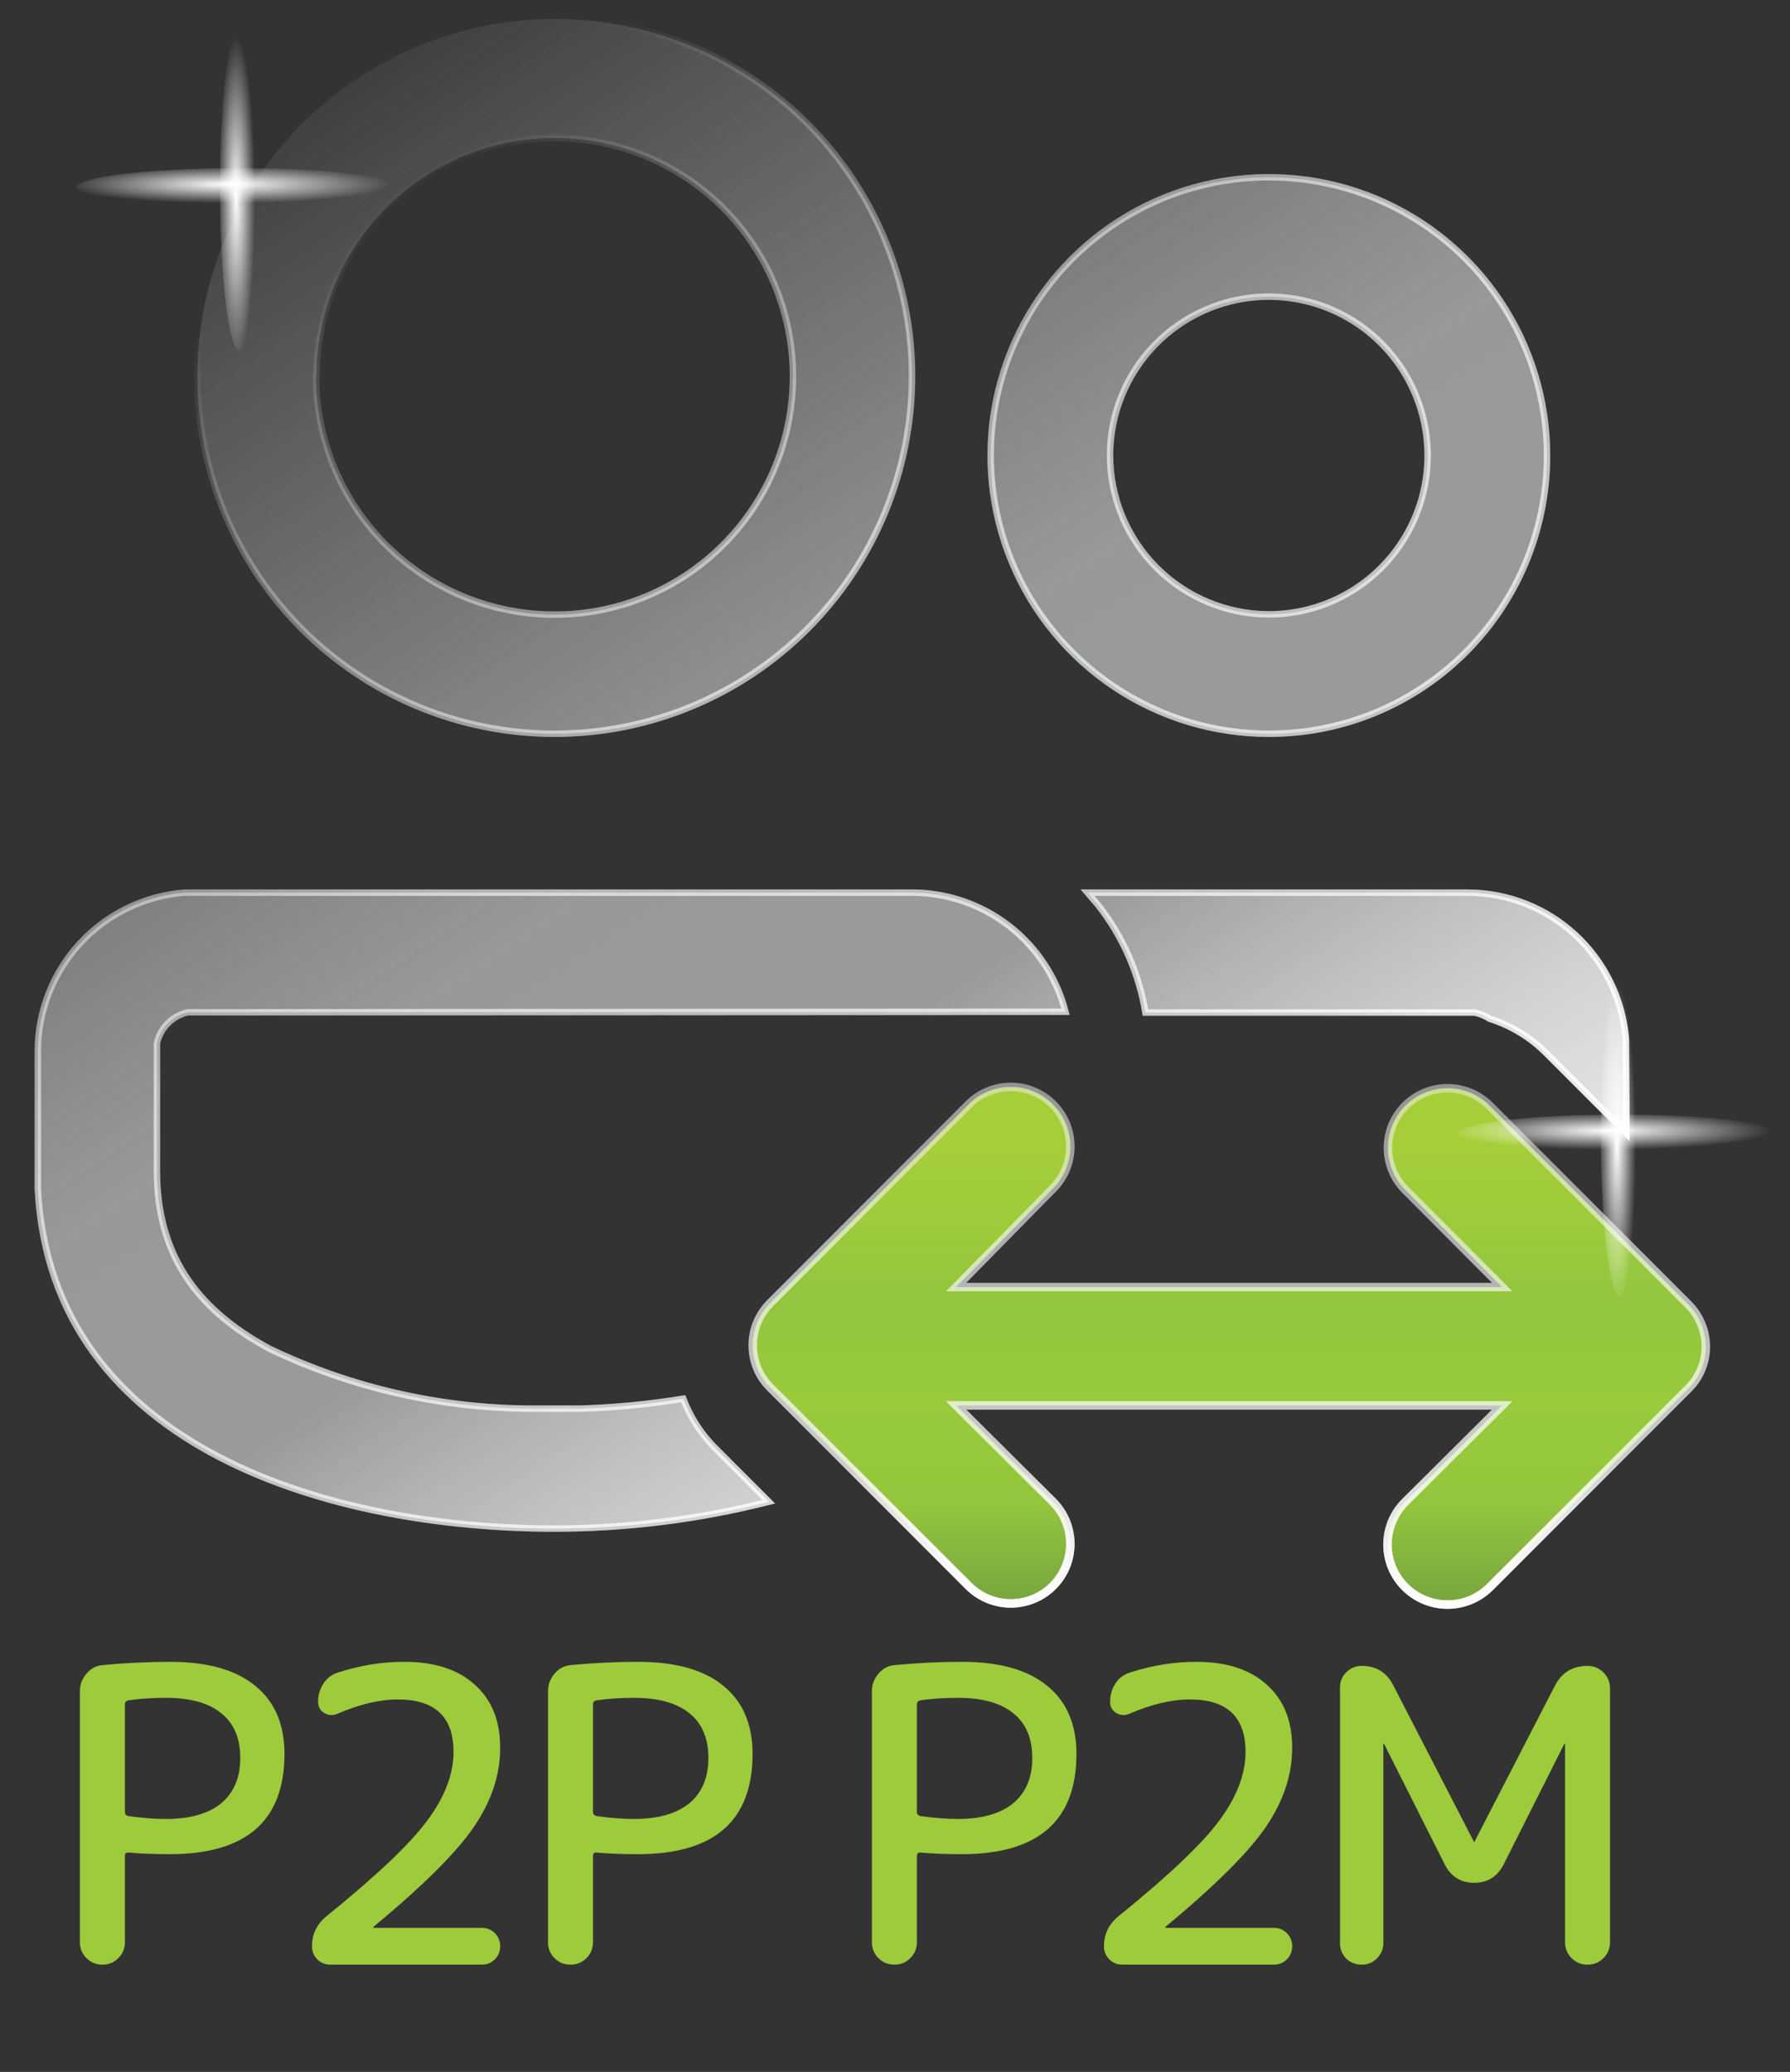 <svg width="70" height="81" viewBox="0 0 70 81" fill="none" xmlns="http://www.w3.org/2000/svg">
<rect x="0" y="0" width="70" height="81" fill="#333333" stroke="none"/>
<path d="M41.175 58.71C41.391 58.926 41.563 59.183 41.68 59.466C41.797 59.748 41.857 60.051 41.857 60.357C41.857 60.663 41.797 60.966 41.68 61.249C41.563 61.531 41.391 61.788 41.175 62.004C40.959 62.221 40.702 62.392 40.419 62.509C40.137 62.626 39.834 62.686 39.528 62.686C39.222 62.686 38.919 62.626 38.637 62.509C38.354 62.392 38.097 62.221 37.881 62.004L30.118 54.241C29.982 54.105 29.863 53.954 29.762 53.79C29.549 53.427 29.437 53.015 29.436 52.594C29.436 52.288 29.496 51.985 29.613 51.703C29.73 51.42 29.901 51.163 30.118 50.947L37.881 43.174C38.097 42.958 38.354 42.786 38.637 42.669C38.919 42.552 39.222 42.492 39.528 42.492C39.834 42.492 40.137 42.552 40.419 42.669C40.702 42.786 40.959 42.958 41.175 43.174C41.391 43.39 41.563 43.647 41.68 43.93C41.797 44.212 41.857 44.515 41.857 44.821C41.857 45.127 41.797 45.43 41.68 45.712C41.563 45.995 41.391 46.252 41.175 46.468L37.388 50.318H58.746L54.959 46.52C54.523 46.084 54.277 45.491 54.277 44.873C54.277 44.256 54.523 43.663 54.959 43.226C55.396 42.79 55.989 42.544 56.606 42.544C57.224 42.544 57.817 42.79 58.254 43.226L66.027 51C66.461 51.438 66.706 52.03 66.709 52.647C66.709 52.953 66.647 53.257 66.528 53.54C66.409 53.823 66.236 54.079 66.016 54.294L58.254 62.057C57.81 62.493 57.211 62.736 56.588 62.731C55.965 62.726 55.37 62.474 54.933 62.03C54.496 61.587 54.254 60.988 54.259 60.365C54.264 59.742 54.516 59.147 54.959 58.71L58.746 54.944H37.388L41.175 58.71Z" fill="url(#paint0_linear_883_12529)"/>
<path d="M41.175 58.71C41.391 58.926 41.563 59.183 41.68 59.466C41.797 59.748 41.857 60.051 41.857 60.357C41.857 60.663 41.797 60.966 41.68 61.249C41.563 61.531 41.391 61.788 41.175 62.004C40.959 62.221 40.702 62.392 40.419 62.509C40.137 62.626 39.834 62.686 39.528 62.686C39.222 62.686 38.919 62.626 38.637 62.509C38.354 62.392 38.097 62.221 37.881 62.004L30.118 54.241C29.982 54.105 29.863 53.954 29.762 53.79C29.549 53.427 29.437 53.015 29.436 52.594C29.436 52.288 29.496 51.985 29.613 51.703C29.73 51.42 29.901 51.163 30.118 50.947L37.881 43.174C38.097 42.958 38.354 42.786 38.637 42.669C38.919 42.552 39.222 42.492 39.528 42.492C39.834 42.492 40.137 42.552 40.419 42.669C40.702 42.786 40.959 42.958 41.175 43.174C41.391 43.39 41.563 43.647 41.68 43.93C41.797 44.212 41.857 44.515 41.857 44.821C41.857 45.127 41.797 45.43 41.68 45.712C41.563 45.995 41.391 46.252 41.175 46.468L37.388 50.318H58.746L54.959 46.52C54.523 46.084 54.277 45.491 54.277 44.873C54.277 44.256 54.523 43.663 54.959 43.226C55.396 42.79 55.989 42.544 56.606 42.544C57.224 42.544 57.817 42.79 58.254 43.226L66.027 51C66.461 51.438 66.706 52.03 66.709 52.647C66.709 52.953 66.647 53.257 66.528 53.54C66.409 53.823 66.236 54.079 66.016 54.294L58.254 62.057C57.81 62.493 57.211 62.736 56.588 62.731C55.965 62.726 55.37 62.474 54.933 62.03C54.496 61.587 54.254 60.988 54.259 60.365C54.264 59.742 54.516 59.147 54.959 58.71L58.746 54.944H37.388L41.175 58.71Z" stroke="url(#paint1_linear_883_12529)" stroke-width="0.33" stroke-miterlimit="10"/>
<path d="M41.175 58.71C41.391 58.926 41.563 59.183 41.68 59.466C41.797 59.748 41.857 60.051 41.857 60.357C41.857 60.663 41.797 60.966 41.68 61.249C41.563 61.531 41.391 61.788 41.175 62.004C40.959 62.221 40.702 62.392 40.419 62.509C40.137 62.626 39.834 62.686 39.528 62.686C39.222 62.686 38.919 62.626 38.637 62.509C38.354 62.392 38.097 62.221 37.881 62.004L30.118 54.241C29.982 54.105 29.863 53.954 29.762 53.79C29.549 53.427 29.437 53.015 29.436 52.594C29.436 52.288 29.496 51.985 29.613 51.703C29.73 51.42 29.901 51.163 30.118 50.947L37.881 43.174C38.097 42.958 38.354 42.786 38.637 42.669C38.919 42.552 39.222 42.492 39.528 42.492C39.834 42.492 40.137 42.552 40.419 42.669C40.702 42.786 40.959 42.958 41.175 43.174C41.391 43.39 41.563 43.647 41.68 43.93C41.797 44.212 41.857 44.515 41.857 44.821C41.857 45.127 41.797 45.43 41.68 45.712C41.563 45.995 41.391 46.252 41.175 46.468L37.388 50.318H58.746L54.959 46.52C54.523 46.084 54.277 45.491 54.277 44.873C54.277 44.256 54.523 43.663 54.959 43.226C55.396 42.79 55.989 42.544 56.606 42.544C57.224 42.544 57.817 42.79 58.254 43.226L66.027 51C66.461 51.438 66.706 52.03 66.709 52.647C66.709 52.953 66.647 53.257 66.528 53.54C66.409 53.823 66.236 54.079 66.016 54.294L58.254 62.057C57.81 62.493 57.211 62.736 56.588 62.731C55.965 62.726 55.37 62.474 54.933 62.03C54.496 61.587 54.254 60.988 54.259 60.365C54.264 59.742 54.516 59.147 54.959 58.71L58.746 54.944H37.388L41.175 58.71Z" stroke="url(#paint2_linear_883_12529)" stroke-width="0.33" stroke-miterlimit="10"/>
<path d="M41.668 39.555C41.324 38.224 40.549 37.044 39.463 36.201C38.377 35.358 37.042 34.9 35.667 34.897H7.228C5.665 35.016 4.204 35.721 3.138 36.87C2.072 38.02 1.48 39.529 1.479 41.097V46.468C1.993 56.769 13.218 59.759 21.673 59.759C24.503 59.758 27.322 59.406 30.065 58.71L27.967 56.612C27.42 56.064 26.995 55.406 26.719 54.682C25.39 54.899 24.047 55.029 22.701 55.07H20.687C17.175 55.044 13.711 54.246 10.543 52.731C7.542 51.115 6.137 48.902 6.137 45.765V40.792C6.201 40.496 6.349 40.224 6.563 40.008C6.776 39.793 7.047 39.642 7.343 39.576L41.668 39.555Z" fill="url(#paint3_linear_883_12529)"/>
<path d="M41.668 39.555C41.324 38.224 40.549 37.044 39.463 36.201C38.377 35.358 37.042 34.9 35.667 34.897H7.228C5.665 35.016 4.204 35.721 3.138 36.87C2.072 38.02 1.48 39.529 1.479 41.097V46.468C1.993 56.769 13.218 59.759 21.673 59.759C24.503 59.758 27.322 59.406 30.065 58.71L27.967 56.612C27.42 56.064 26.995 55.406 26.719 54.682C25.39 54.899 24.047 55.029 22.701 55.07H20.687C17.175 55.044 13.711 54.246 10.543 52.731C7.542 51.115 6.137 48.902 6.137 45.765V40.792C6.201 40.496 6.349 40.224 6.563 40.008C6.776 39.793 7.047 39.642 7.343 39.576L41.668 39.555Z" fill="url(#paint4_linear_883_12529)"/>
<path d="M63.603 44.212V44.307L60.456 41.16C59.839 40.546 59.084 40.089 58.253 39.827C58.074 39.711 57.875 39.629 57.666 39.586H44.794C44.542 38.054 43.907 36.611 42.948 35.39L42.528 34.897H57.383C58.95 34.898 60.46 35.49 61.609 36.556C62.759 37.622 63.463 39.083 63.582 40.646V41.107L63.603 44.212Z" fill="url(#paint5_linear_883_12529)"/>
<path d="M63.603 44.212V44.307L60.456 41.16C59.839 40.546 59.084 40.089 58.253 39.827C58.074 39.711 57.875 39.629 57.666 39.586H44.794C44.542 38.054 43.907 36.611 42.948 35.39L42.528 34.897H57.383C58.95 34.898 60.46 35.49 61.609 36.556C62.759 37.622 63.463 39.083 63.582 40.646V41.107L63.603 44.212Z" fill="url(#paint6_linear_883_12529)"/>
<path d="M35.667 14.703C35.665 11.94 34.845 9.241 33.309 6.945C31.773 4.649 29.591 2.859 27.039 1.803C24.487 0.746 21.679 0.47 18.969 1.008C16.26 1.547 13.771 2.876 11.817 4.829C9.863 6.781 8.532 9.269 7.991 11.978C7.451 14.687 7.725 17.495 8.78 20.049C9.834 22.602 11.622 24.785 13.917 26.322C16.212 27.86 18.911 28.682 21.673 28.686C23.51 28.688 25.33 28.327 27.028 27.625C28.726 26.923 30.268 25.893 31.568 24.594C32.868 23.296 33.899 21.754 34.602 20.056C35.305 18.359 35.667 16.54 35.667 14.703ZM12.379 14.703C12.381 12.861 12.929 11.061 13.954 9.53C14.979 8 16.434 6.807 18.137 6.104C19.839 5.4 21.712 5.217 23.518 5.578C25.324 5.939 26.983 6.827 28.285 8.13C29.587 9.433 30.473 11.093 30.831 12.9C31.19 14.707 31.005 16.579 30.3 18.28C29.594 19.982 28.4 21.436 26.869 22.459C25.337 23.483 23.536 24.029 21.694 24.029C20.469 24.03 19.255 23.79 18.122 23.322C16.989 22.854 15.96 22.167 15.093 21.301C14.226 20.435 13.538 19.406 13.069 18.274C12.599 17.142 12.358 15.928 12.358 14.703H12.379Z" fill="url(#paint7_linear_883_12529)"/>
<path d="M35.667 14.703C35.665 11.94 34.845 9.241 33.309 6.945C31.773 4.649 29.591 2.859 27.039 1.803C24.487 0.746 21.679 0.47 18.969 1.008C16.26 1.547 13.771 2.876 11.817 4.829C9.863 6.781 8.532 9.269 7.991 11.978C7.451 14.687 7.725 17.495 8.78 20.049C9.834 22.602 11.622 24.785 13.917 26.322C16.212 27.86 18.911 28.682 21.673 28.686C23.51 28.688 25.33 28.327 27.028 27.625C28.726 26.923 30.268 25.893 31.568 24.594C32.868 23.296 33.899 21.754 34.602 20.056C35.305 18.359 35.667 16.54 35.667 14.703ZM12.379 14.703C12.381 12.861 12.929 11.061 13.954 9.53C14.979 8 16.434 6.807 18.137 6.104C19.839 5.4 21.712 5.217 23.518 5.578C25.324 5.939 26.983 6.827 28.285 8.13C29.587 9.433 30.473 11.093 30.831 12.9C31.19 14.707 31.005 16.579 30.3 18.28C29.594 19.982 28.4 21.436 26.869 22.459C25.337 23.483 23.536 24.029 21.694 24.029C20.469 24.03 19.255 23.79 18.122 23.322C16.989 22.854 15.96 22.167 15.093 21.301C14.226 20.435 13.538 19.406 13.069 18.274C12.599 17.142 12.358 15.928 12.358 14.703H12.379Z" fill="url(#paint8_linear_883_12529)"/>
<path d="M60.498 17.797C60.496 15.646 59.856 13.544 58.66 11.756C57.463 9.969 55.763 8.576 53.775 7.754C51.787 6.933 49.6 6.719 47.491 7.14C45.381 7.56 43.444 8.597 41.923 10.119C40.403 11.641 39.368 13.579 38.949 15.689C38.53 17.799 38.746 19.986 39.57 21.973C40.394 23.96 41.788 25.659 43.577 26.854C45.365 28.049 47.468 28.686 49.62 28.686C51.049 28.688 52.465 28.407 53.787 27.86C55.108 27.313 56.308 26.511 57.319 25.5C58.329 24.488 59.13 23.287 59.676 21.965C60.221 20.643 60.501 19.227 60.498 17.797ZM43.409 17.797C43.411 16.57 43.777 15.37 44.461 14.35C45.145 13.33 46.115 12.536 47.25 12.067C48.385 11.599 49.633 11.477 50.837 11.718C52.041 11.959 53.147 12.551 54.015 13.42C54.882 14.289 55.472 15.396 55.711 16.6C55.95 17.805 55.826 19.053 55.356 20.187C54.886 21.321 54.09 22.29 53.069 22.972C52.048 23.654 50.847 24.018 49.62 24.018C47.971 24.015 46.392 23.359 45.227 22.192C44.063 21.026 43.409 19.445 43.409 17.797Z" fill="url(#paint9_linear_883_12529)"/>
<path d="M60.498 17.797C60.496 15.646 59.856 13.544 58.66 11.756C57.463 9.969 55.763 8.576 53.775 7.754C51.787 6.933 49.6 6.719 47.491 7.14C45.381 7.56 43.444 8.597 41.923 10.119C40.403 11.641 39.368 13.579 38.949 15.689C38.53 17.799 38.746 19.986 39.57 21.973C40.394 23.96 41.788 25.659 43.577 26.854C45.365 28.049 47.468 28.686 49.62 28.686C51.049 28.688 52.465 28.407 53.787 27.86C55.108 27.313 56.308 26.511 57.319 25.5C58.329 24.488 59.13 23.287 59.676 21.965C60.221 20.643 60.501 19.227 60.498 17.797ZM43.409 17.797C43.411 16.57 43.777 15.37 44.461 14.35C45.145 13.33 46.115 12.536 47.25 12.067C48.385 11.599 49.633 11.477 50.837 11.718C52.041 11.959 53.147 12.551 54.015 13.42C54.882 14.289 55.472 15.396 55.711 16.6C55.95 17.805 55.826 19.053 55.356 20.187C54.886 21.321 54.09 22.29 53.069 22.972C52.048 23.654 50.847 24.018 49.62 24.018C47.971 24.015 46.392 23.359 45.227 22.192C44.063 21.026 43.409 19.445 43.409 17.797Z" fill="url(#paint10_linear_883_12529)"/>
<path d="M41.668 39.555C41.324 38.224 40.549 37.044 39.463 36.201C38.377 35.358 37.042 34.9 35.667 34.897H7.228C5.665 35.016 4.204 35.721 3.138 36.87C2.072 38.02 1.48 39.529 1.479 41.097V46.468C1.993 56.769 13.218 59.759 21.673 59.759C24.503 59.758 27.322 59.406 30.065 58.71L27.967 56.612C27.42 56.064 26.995 55.406 26.719 54.682C25.39 54.899 24.047 55.029 22.701 55.07H20.687C17.175 55.044 13.711 54.246 10.543 52.731C7.542 51.115 6.137 48.902 6.137 45.765V40.792C6.201 40.496 6.349 40.224 6.563 40.008C6.776 39.793 7.047 39.642 7.343 39.576L41.668 39.555Z" stroke="url(#paint11_linear_883_12529)" stroke-width="0.25" stroke-miterlimit="10"/>
<path d="M41.668 39.555C41.324 38.224 40.549 37.044 39.463 36.201C38.377 35.358 37.042 34.9 35.667 34.897H7.228C5.665 35.016 4.204 35.721 3.138 36.87C2.072 38.02 1.48 39.529 1.479 41.097V46.468C1.993 56.769 13.218 59.759 21.673 59.759C24.503 59.758 27.322 59.406 30.065 58.71L27.967 56.612C27.42 56.064 26.995 55.406 26.719 54.682C25.39 54.899 24.047 55.029 22.701 55.07H20.687C17.175 55.044 13.711 54.246 10.543 52.731C7.542 51.115 6.137 48.902 6.137 45.765V40.792C6.201 40.496 6.349 40.224 6.563 40.008C6.776 39.793 7.047 39.642 7.343 39.576L41.668 39.555Z" stroke="url(#paint12_linear_883_12529)" stroke-width="0.25" stroke-miterlimit="10"/>
<path d="M63.603 44.212V44.307L60.456 41.16C59.839 40.546 59.084 40.089 58.253 39.827C58.074 39.711 57.875 39.629 57.666 39.586H44.794C44.542 38.054 43.907 36.611 42.948 35.39L42.528 34.897H57.383C58.95 34.898 60.46 35.49 61.609 36.556C62.759 37.622 63.463 39.083 63.582 40.646V41.107L63.603 44.212Z" stroke="url(#paint13_linear_883_12529)" stroke-width="0.25" stroke-miterlimit="10"/>
<path d="M63.603 44.212V44.307L60.456 41.16C59.839 40.546 59.084 40.089 58.253 39.827C58.074 39.711 57.875 39.629 57.666 39.586H44.794C44.542 38.054 43.907 36.611 42.948 35.39L42.528 34.897H57.383C58.95 34.898 60.46 35.49 61.609 36.556C62.759 37.622 63.463 39.083 63.582 40.646V41.107L63.603 44.212Z" stroke="url(#paint14_linear_883_12529)" stroke-width="0.25" stroke-miterlimit="10"/>
<path d="M35.667 14.703C35.665 11.94 34.845 9.241 33.309 6.945C31.773 4.649 29.591 2.859 27.039 1.803C24.487 0.746 21.679 0.47 18.969 1.008C16.26 1.547 13.771 2.876 11.817 4.829C9.863 6.781 8.532 9.269 7.991 11.978C7.451 14.687 7.725 17.495 8.78 20.049C9.834 22.602 11.622 24.785 13.917 26.322C16.212 27.86 18.911 28.682 21.673 28.686C23.51 28.688 25.33 28.327 27.028 27.625C28.726 26.923 30.268 25.893 31.568 24.594C32.868 23.296 33.899 21.754 34.602 20.056C35.305 18.359 35.667 16.54 35.667 14.703ZM12.379 14.703C12.381 12.861 12.929 11.061 13.954 9.53C14.979 8 16.434 6.807 18.137 6.104C19.839 5.4 21.712 5.217 23.518 5.578C25.324 5.939 26.983 6.827 28.285 8.13C29.587 9.433 30.473 11.093 30.831 12.9C31.19 14.707 31.005 16.579 30.3 18.28C29.594 19.982 28.4 21.436 26.869 22.459C25.337 23.483 23.536 24.029 21.694 24.029C20.469 24.03 19.255 23.79 18.122 23.322C16.989 22.854 15.96 22.167 15.093 21.301C14.226 20.435 13.538 19.406 13.069 18.274C12.599 17.142 12.358 15.928 12.358 14.703H12.379Z" stroke="url(#paint15_linear_883_12529)" stroke-width="0.25" stroke-miterlimit="10"/>
<path d="M35.667 14.703C35.665 11.94 34.845 9.241 33.309 6.945C31.773 4.649 29.591 2.859 27.039 1.803C24.487 0.746 21.679 0.47 18.969 1.008C16.26 1.547 13.771 2.876 11.817 4.829C9.863 6.781 8.532 9.269 7.991 11.978C7.451 14.687 7.725 17.495 8.78 20.049C9.834 22.602 11.622 24.785 13.917 26.322C16.212 27.86 18.911 28.682 21.673 28.686C23.51 28.688 25.33 28.327 27.028 27.625C28.726 26.923 30.268 25.893 31.568 24.594C32.868 23.296 33.899 21.754 34.602 20.056C35.305 18.359 35.667 16.54 35.667 14.703ZM12.379 14.703C12.381 12.861 12.929 11.061 13.954 9.53C14.979 8 16.434 6.807 18.137 6.104C19.839 5.4 21.712 5.217 23.518 5.578C25.324 5.939 26.983 6.827 28.285 8.13C29.587 9.433 30.473 11.093 30.831 12.9C31.19 14.707 31.005 16.579 30.3 18.28C29.594 19.982 28.4 21.436 26.869 22.459C25.337 23.483 23.536 24.029 21.694 24.029C20.469 24.03 19.255 23.79 18.122 23.322C16.989 22.854 15.96 22.167 15.093 21.301C14.226 20.435 13.538 19.406 13.069 18.274C12.599 17.142 12.358 15.928 12.358 14.703H12.379Z" stroke="url(#paint16_linear_883_12529)" stroke-width="0.25" stroke-miterlimit="10"/>
<path d="M60.498 17.797C60.496 15.646 59.856 13.544 58.66 11.756C57.463 9.969 55.763 8.576 53.775 7.754C51.787 6.933 49.6 6.719 47.491 7.14C45.381 7.56 43.444 8.597 41.923 10.119C40.403 11.641 39.368 13.579 38.949 15.689C38.53 17.799 38.746 19.986 39.57 21.973C40.394 23.96 41.788 25.659 43.577 26.854C45.365 28.049 47.468 28.686 49.62 28.686C51.049 28.688 52.465 28.407 53.787 27.86C55.108 27.313 56.308 26.511 57.319 25.5C58.329 24.488 59.13 23.287 59.676 21.965C60.221 20.643 60.501 19.227 60.498 17.797ZM43.409 17.797C43.411 16.57 43.777 15.37 44.461 14.35C45.145 13.33 46.115 12.536 47.25 12.067C48.385 11.599 49.633 11.477 50.837 11.718C52.041 11.959 53.147 12.551 54.015 13.42C54.882 14.289 55.472 15.396 55.711 16.6C55.95 17.805 55.826 19.053 55.356 20.187C54.886 21.321 54.09 22.29 53.069 22.972C52.048 23.654 50.847 24.018 49.62 24.018C47.971 24.015 46.392 23.359 45.227 22.192C44.063 21.026 43.409 19.445 43.409 17.797Z" stroke="url(#paint17_linear_883_12529)" stroke-width="0.25" stroke-miterlimit="10"/>
<path d="M60.498 17.797C60.496 15.646 59.856 13.544 58.66 11.756C57.463 9.969 55.763 8.576 53.775 7.754C51.787 6.933 49.6 6.719 47.491 7.14C45.381 7.56 43.444 8.597 41.923 10.119C40.403 11.641 39.368 13.579 38.949 15.689C38.53 17.799 38.746 19.986 39.57 21.973C40.394 23.96 41.788 25.659 43.577 26.854C45.365 28.049 47.468 28.686 49.62 28.686C51.049 28.688 52.465 28.407 53.787 27.86C55.108 27.313 56.308 26.511 57.319 25.5C58.329 24.488 59.13 23.287 59.676 21.965C60.221 20.643 60.501 19.227 60.498 17.797ZM43.409 17.797C43.411 16.57 43.777 15.37 44.461 14.35C45.145 13.33 46.115 12.536 47.25 12.067C48.385 11.599 49.633 11.477 50.837 11.718C52.041 11.959 53.147 12.551 54.015 13.42C54.882 14.289 55.472 15.396 55.711 16.6C55.95 17.805 55.826 19.053 55.356 20.187C54.886 21.321 54.09 22.29 53.069 22.972C52.048 23.654 50.847 24.018 49.62 24.018C47.971 24.015 46.392 23.359 45.227 22.192C44.063 21.026 43.409 19.445 43.409 17.797Z" stroke="url(#paint18_linear_883_12529)" stroke-width="0.25" stroke-miterlimit="10"/>
<path d="M4.884 66.632V70.84C4.884 70.925 4.932 70.979 5.028 71C5.572 71.075 6.057 71.112 6.484 71.112C7.423 71.112 8.143 70.909 8.644 70.504C9.145 70.088 9.396 69.496 9.396 68.728C9.396 67.96 9.151 67.379 8.66 66.984C8.169 66.579 7.444 66.376 6.484 66.376C5.972 66.376 5.487 66.408 5.028 66.472C4.932 66.493 4.884 66.547 4.884 66.632ZM4.628 76.552C4.457 76.723 4.249 76.808 4.004 76.808C3.759 76.808 3.551 76.723 3.38 76.552C3.209 76.381 3.124 76.173 3.124 75.928V66.12C3.124 65.864 3.209 65.635 3.38 65.432C3.551 65.229 3.764 65.117 4.02 65.096C4.927 65.011 5.801 64.968 6.644 64.968C8.116 64.968 9.231 65.283 9.988 65.912C10.745 66.531 11.124 67.416 11.124 68.568C11.124 71.181 9.631 72.488 6.644 72.488C6.015 72.488 5.471 72.467 5.012 72.424C4.927 72.424 4.884 72.467 4.884 72.552V75.928C4.884 76.173 4.799 76.381 4.628 76.552ZM14.616 75.32C14.605 75.331 14.6 75.341 14.6 75.352C14.6 75.363 14.605 75.368 14.616 75.368H18.84C19.043 75.368 19.213 75.437 19.352 75.576C19.491 75.715 19.56 75.885 19.56 76.088C19.56 76.291 19.491 76.461 19.352 76.6C19.213 76.739 19.043 76.808 18.84 76.808H12.92C12.717 76.808 12.547 76.739 12.408 76.6C12.27 76.461 12.2 76.291 12.2 76.088C12.2 75.619 12.387 75.229 12.76 74.92C14.701 73.352 16.014 72.109 16.696 71.192C17.39 70.264 17.736 69.363 17.736 68.488C17.736 67.123 17.011 66.44 15.56 66.44C14.845 66.44 14.056 66.627 13.192 67C13.011 67.075 12.84 67.064 12.68 66.968C12.52 66.872 12.44 66.728 12.44 66.536C12.44 66.269 12.509 66.029 12.648 65.816C12.787 65.603 12.979 65.459 13.224 65.384C14.088 65.107 14.947 64.968 15.8 64.968C16.995 64.968 17.918 65.267 18.568 65.864C19.23 66.451 19.56 67.272 19.56 68.328C19.56 69.384 19.219 70.413 18.536 71.416C17.864 72.408 16.558 73.709 14.616 75.32ZM23.19 66.632V70.84C23.19 70.925 23.238 70.979 23.334 71C23.878 71.075 24.364 71.112 24.79 71.112C25.729 71.112 26.449 70.909 26.95 70.504C27.452 70.088 27.702 69.496 27.702 68.728C27.702 67.96 27.457 67.379 26.966 66.984C26.476 66.579 25.75 66.376 24.79 66.376C24.278 66.376 23.793 66.408 23.334 66.472C23.238 66.493 23.19 66.547 23.19 66.632ZM22.934 76.552C22.764 76.723 22.556 76.808 22.31 76.808C22.065 76.808 21.857 76.723 21.686 76.552C21.516 76.381 21.43 76.173 21.43 75.928V66.12C21.43 65.864 21.516 65.635 21.686 65.432C21.857 65.229 22.07 65.117 22.326 65.096C23.233 65.011 24.108 64.968 24.95 64.968C26.422 64.968 27.537 65.283 28.294 65.912C29.052 66.531 29.43 67.416 29.43 68.568C29.43 71.181 27.937 72.488 24.95 72.488C24.321 72.488 23.777 72.467 23.318 72.424C23.233 72.424 23.19 72.467 23.19 72.552V75.928C23.19 76.173 23.105 76.381 22.934 76.552ZM35.856 66.632V70.84C35.856 70.925 35.904 70.979 36 71C36.544 71.075 37.029 71.112 37.456 71.112C38.395 71.112 39.115 70.909 39.616 70.504C40.117 70.088 40.368 69.496 40.368 68.728C40.368 67.96 40.123 67.379 39.632 66.984C39.141 66.579 38.416 66.376 37.456 66.376C36.944 66.376 36.459 66.408 36 66.472C35.904 66.493 35.856 66.547 35.856 66.632ZM35.6 76.552C35.429 76.723 35.221 76.808 34.976 76.808C34.731 76.808 34.523 76.723 34.352 76.552C34.181 76.381 34.096 76.173 34.096 75.928V66.12C34.096 65.864 34.181 65.635 34.352 65.432C34.523 65.229 34.736 65.117 34.992 65.096C35.899 65.011 36.773 64.968 37.616 64.968C39.088 64.968 40.203 65.283 40.96 65.912C41.717 66.531 42.096 67.416 42.096 68.568C42.096 71.181 40.603 72.488 37.616 72.488C36.987 72.488 36.443 72.467 35.984 72.424C35.899 72.424 35.856 72.467 35.856 72.552V75.928C35.856 76.173 35.771 76.381 35.6 76.552ZM45.588 75.32C45.577 75.331 45.572 75.341 45.572 75.352C45.572 75.363 45.577 75.368 45.588 75.368H49.812C50.015 75.368 50.185 75.437 50.324 75.576C50.463 75.715 50.532 75.885 50.532 76.088C50.532 76.291 50.463 76.461 50.324 76.6C50.185 76.739 50.015 76.808 49.812 76.808H43.892C43.689 76.808 43.519 76.739 43.38 76.6C43.241 76.461 43.172 76.291 43.172 76.088C43.172 75.619 43.359 75.229 43.732 74.92C45.673 73.352 46.985 72.109 47.668 71.192C48.361 70.264 48.708 69.363 48.708 68.488C48.708 67.123 47.983 66.44 46.532 66.44C45.817 66.44 45.028 66.627 44.164 67C43.983 67.075 43.812 67.064 43.652 66.968C43.492 66.872 43.412 66.728 43.412 66.536C43.412 66.269 43.481 66.029 43.62 65.816C43.759 65.603 43.951 65.459 44.196 65.384C45.06 65.107 45.919 64.968 46.772 64.968C47.967 64.968 48.889 65.267 49.54 65.864C50.201 66.451 50.532 67.272 50.532 68.328C50.532 69.384 50.191 70.413 49.508 71.416C48.836 72.408 47.529 73.709 45.588 75.32ZM53.842 76.568C53.682 76.728 53.485 76.808 53.25 76.808C53.016 76.808 52.813 76.728 52.642 76.568C52.482 76.397 52.402 76.195 52.402 75.96V65.976C52.402 65.741 52.482 65.544 52.642 65.384C52.813 65.213 53.016 65.128 53.25 65.128C53.816 65.128 54.226 65.379 54.482 65.88L57.634 71.992C57.634 72.003 57.639 72.008 57.65 72.008C57.661 72.008 57.666 72.003 57.666 71.992L60.802 65.912C61.069 65.389 61.495 65.128 62.082 65.128C62.328 65.128 62.535 65.213 62.706 65.384C62.877 65.555 62.962 65.763 62.962 66.008V75.928C62.962 76.173 62.877 76.381 62.706 76.552C62.535 76.723 62.328 76.808 62.082 76.808C61.837 76.808 61.629 76.723 61.458 76.552C61.288 76.381 61.202 76.173 61.202 75.928V68.184C61.202 68.173 61.197 68.168 61.186 68.168C61.175 68.168 61.17 68.173 61.17 68.184L58.802 72.888C58.557 73.368 58.173 73.608 57.65 73.608C57.127 73.608 56.743 73.368 56.498 72.888L54.13 68.184C54.13 68.173 54.125 68.168 54.114 68.168C54.103 68.168 54.098 68.173 54.098 68.184V75.96C54.098 76.195 54.013 76.397 53.842 76.568Z" fill="#9DCB3B"/>
<path d="M10.1 7.337C10.1 10.844 9.767 13.693 9.355 13.693C8.944 13.693 8.601 10.844 8.601 7.337C8.601 3.83 8.949 1 9.355 1C9.762 1 10.1 3.825 10.1 7.337Z" fill="url(#paint19_radial_883_12529)"/>
<path d="M9.356 8.072C5.849 8.072 3 7.738 3 7.327C3 6.916 5.849 6.573 9.356 6.573C12.863 6.573 15.693 6.921 15.693 7.327C15.693 7.733 12.868 8.072 9.356 8.072Z" fill="url(#paint20_radial_883_12529)"/>
<path d="M64.1 44.337C64.1 47.844 63.767 50.693 63.355 50.693C62.944 50.693 62.601 47.844 62.601 44.337C62.601 40.83 62.949 38 63.355 38C63.762 38 64.1 40.825 64.1 44.337Z" fill="url(#paint21_radial_883_12529)"/>
<path d="M63.356 45.072C59.849 45.072 57 44.738 57 44.327C57 43.916 59.849 43.572 63.356 43.572C66.863 43.572 69.693 43.921 69.693 44.327C69.693 44.733 66.868 45.072 63.356 45.072Z" fill="url(#paint22_radial_883_12529)"/>
<defs>
<linearGradient id="paint0_linear_883_12529" x1="48.067" y1="62.707" x2="48.067" y2="42.513" gradientUnits="userSpaceOnUse">
<stop stop-color="#79A540"/>
<stop offset="0.2" stop-color="#94C63D"/>
<stop offset="0.39" stop-color="#98CA3C"/>
<stop offset="0.59" stop-color="#93C53E"/>
<stop offset="0.74" stop-color="#9DCB3B"/>
<stop offset="0.9" stop-color="#A6CE39"/>
<stop offset="1" stop-color="#A6CE39"/>
</linearGradient>
<linearGradient id="paint1_linear_883_12529" x1="48.067" y1="62.875" x2="48.067" y2="42.345" gradientUnits="userSpaceOnUse">
<stop stop-color="white" stop-opacity="0.9"/>
<stop offset="0.04" stop-color="white" stop-opacity="0.85"/>
<stop offset="0.28" stop-color="white" stop-opacity="0.5"/>
<stop offset="0.65" stop-color="#FAFBFC" stop-opacity="0.4"/>
<stop offset="1" stop-color="#F0EFEF" stop-opacity="0.3"/>
</linearGradient>
<linearGradient id="paint2_linear_883_12529" x1="48.067" y1="62.875" x2="48.067" y2="42.345" gradientUnits="userSpaceOnUse">
<stop stop-color="white" stop-opacity="0.9"/>
<stop offset="0.04" stop-color="white" stop-opacity="0.85"/>
<stop offset="0.28" stop-color="white" stop-opacity="0.5"/>
<stop offset="0.65" stop-color="#FAFBFC" stop-opacity="0.4"/>
<stop offset="1" stop-color="#F0EFEF" stop-opacity="0.3"/>
</linearGradient>
<linearGradient id="paint3_linear_883_12529" x1="50" y1="57" x2="12" y2="-0.5" gradientUnits="userSpaceOnUse">
<stop stop-color="white" stop-opacity="0.7"/>
<stop offset="0.322" stop-color="white" stop-opacity="0.3"/>
<stop offset="0.482" stop-color="#FAFBFC" stop-opacity="0.3"/>
<stop offset="1" stop-color="#F0EFEF" stop-opacity="0"/>
</linearGradient>
<linearGradient id="paint4_linear_883_12529" x1="50" y1="57" x2="12" y2="-0.5" gradientUnits="userSpaceOnUse">
<stop stop-color="white" stop-opacity="0.7"/>
<stop offset="0.322" stop-color="white" stop-opacity="0.3"/>
<stop offset="0.482" stop-color="#FAFBFC" stop-opacity="0.3"/>
<stop offset="1" stop-color="#F0EFEF" stop-opacity="0"/>
</linearGradient>
<linearGradient id="paint5_linear_883_12529" x1="50" y1="57" x2="12" y2="-0.5" gradientUnits="userSpaceOnUse">
<stop stop-color="white" stop-opacity="0.7"/>
<stop offset="0.322" stop-color="white" stop-opacity="0.3"/>
<stop offset="0.482" stop-color="#FAFBFC" stop-opacity="0.3"/>
<stop offset="1" stop-color="#F0EFEF" stop-opacity="0"/>
</linearGradient>
<linearGradient id="paint6_linear_883_12529" x1="50" y1="57" x2="12" y2="-0.5" gradientUnits="userSpaceOnUse">
<stop stop-color="white" stop-opacity="0.7"/>
<stop offset="0.322" stop-color="white" stop-opacity="0.3"/>
<stop offset="0.482" stop-color="#FAFBFC" stop-opacity="0.3"/>
<stop offset="1" stop-color="#F0EFEF" stop-opacity="0"/>
</linearGradient>
<linearGradient id="paint7_linear_883_12529" x1="50" y1="57" x2="12" y2="-0.5" gradientUnits="userSpaceOnUse">
<stop stop-color="white" stop-opacity="0.7"/>
<stop offset="0.322" stop-color="white" stop-opacity="0.3"/>
<stop offset="0.482" stop-color="#FAFBFC" stop-opacity="0.3"/>
<stop offset="1" stop-color="#F0EFEF" stop-opacity="0"/>
</linearGradient>
<linearGradient id="paint8_linear_883_12529" x1="50" y1="57" x2="12" y2="-0.5" gradientUnits="userSpaceOnUse">
<stop stop-color="white" stop-opacity="0.7"/>
<stop offset="0.322" stop-color="white" stop-opacity="0.3"/>
<stop offset="0.482" stop-color="#FAFBFC" stop-opacity="0.3"/>
<stop offset="1" stop-color="#F0EFEF" stop-opacity="0"/>
</linearGradient>
<linearGradient id="paint9_linear_883_12529" x1="50" y1="57" x2="12" y2="-0.5" gradientUnits="userSpaceOnUse">
<stop stop-color="white" stop-opacity="0.7"/>
<stop offset="0.322" stop-color="white" stop-opacity="0.3"/>
<stop offset="0.482" stop-color="#FAFBFC" stop-opacity="0.3"/>
<stop offset="1" stop-color="#F0EFEF" stop-opacity="0"/>
</linearGradient>
<linearGradient id="paint10_linear_883_12529" x1="50" y1="57" x2="12" y2="-0.5" gradientUnits="userSpaceOnUse">
<stop stop-color="white" stop-opacity="0.7"/>
<stop offset="0.322" stop-color="white" stop-opacity="0.3"/>
<stop offset="0.482" stop-color="#FAFBFC" stop-opacity="0.3"/>
<stop offset="1" stop-color="#F0EFEF" stop-opacity="0"/>
</linearGradient>
<linearGradient id="paint11_linear_883_12529" x1="16.26" y1="6.782" x2="55.075" y2="59.759" gradientUnits="userSpaceOnUse">
<stop stop-color="#F0EFEF" stop-opacity="0"/>
<stop offset="0.35" stop-color="#FAFBFC" stop-opacity="0.4"/>
<stop offset="0.72" stop-color="white" stop-opacity="0.5"/>
<stop offset="0.96" stop-color="white" stop-opacity="0.85"/>
<stop offset="1" stop-color="white" stop-opacity="0.9"/>
</linearGradient>
<linearGradient id="paint12_linear_883_12529" x1="16.26" y1="6.782" x2="55.075" y2="59.759" gradientUnits="userSpaceOnUse">
<stop stop-color="#F0EFEF" stop-opacity="0"/>
<stop offset="0.35" stop-color="#FAFBFC" stop-opacity="0.4"/>
<stop offset="0.72" stop-color="white" stop-opacity="0.5"/>
<stop offset="0.96" stop-color="white" stop-opacity="0.85"/>
<stop offset="1" stop-color="white" stop-opacity="0.9"/>
</linearGradient>
<linearGradient id="paint13_linear_883_12529" x1="16.26" y1="6.782" x2="55.075" y2="59.759" gradientUnits="userSpaceOnUse">
<stop stop-color="#F0EFEF" stop-opacity="0"/>
<stop offset="0.35" stop-color="#FAFBFC" stop-opacity="0.4"/>
<stop offset="0.72" stop-color="white" stop-opacity="0.5"/>
<stop offset="0.96" stop-color="white" stop-opacity="0.85"/>
<stop offset="1" stop-color="white" stop-opacity="0.9"/>
</linearGradient>
<linearGradient id="paint14_linear_883_12529" x1="16.26" y1="6.782" x2="55.075" y2="59.759" gradientUnits="userSpaceOnUse">
<stop stop-color="#F0EFEF" stop-opacity="0"/>
<stop offset="0.35" stop-color="#FAFBFC" stop-opacity="0.4"/>
<stop offset="0.72" stop-color="white" stop-opacity="0.5"/>
<stop offset="0.96" stop-color="white" stop-opacity="0.85"/>
<stop offset="1" stop-color="white" stop-opacity="0.9"/>
</linearGradient>
<linearGradient id="paint15_linear_883_12529" x1="16.26" y1="6.782" x2="55.075" y2="59.759" gradientUnits="userSpaceOnUse">
<stop stop-color="#F0EFEF" stop-opacity="0"/>
<stop offset="0.35" stop-color="#FAFBFC" stop-opacity="0.4"/>
<stop offset="0.72" stop-color="white" stop-opacity="0.5"/>
<stop offset="0.96" stop-color="white" stop-opacity="0.85"/>
<stop offset="1" stop-color="white" stop-opacity="0.9"/>
</linearGradient>
<linearGradient id="paint16_linear_883_12529" x1="16.26" y1="6.782" x2="55.075" y2="59.759" gradientUnits="userSpaceOnUse">
<stop stop-color="#F0EFEF" stop-opacity="0"/>
<stop offset="0.35" stop-color="#FAFBFC" stop-opacity="0.4"/>
<stop offset="0.72" stop-color="white" stop-opacity="0.5"/>
<stop offset="0.96" stop-color="white" stop-opacity="0.85"/>
<stop offset="1" stop-color="white" stop-opacity="0.9"/>
</linearGradient>
<linearGradient id="paint17_linear_883_12529" x1="16.26" y1="6.782" x2="55.075" y2="59.759" gradientUnits="userSpaceOnUse">
<stop stop-color="#F0EFEF" stop-opacity="0"/>
<stop offset="0.35" stop-color="#FAFBFC" stop-opacity="0.4"/>
<stop offset="0.72" stop-color="white" stop-opacity="0.5"/>
<stop offset="0.96" stop-color="white" stop-opacity="0.85"/>
<stop offset="1" stop-color="white" stop-opacity="0.9"/>
</linearGradient>
<linearGradient id="paint18_linear_883_12529" x1="16.26" y1="6.782" x2="55.075" y2="59.759" gradientUnits="userSpaceOnUse">
<stop stop-color="#F0EFEF" stop-opacity="0"/>
<stop offset="0.35" stop-color="#FAFBFC" stop-opacity="0.4"/>
<stop offset="0.72" stop-color="white" stop-opacity="0.5"/>
<stop offset="0.96" stop-color="white" stop-opacity="0.85"/>
<stop offset="1" stop-color="white" stop-opacity="0.9"/>
</linearGradient>
<radialGradient id="paint19_radial_883_12529" cx="0" cy="0" r="1" gradientUnits="userSpaceOnUse" gradientTransform="translate(9.236 7.8) scale(0.742 6.361)">
<stop stop-color="white"/>
<stop offset="0.07" stop-color="white" stop-opacity="0.93"/>
<stop offset="1" stop-color="white" stop-opacity="0"/>
</radialGradient>
<radialGradient id="paint20_radial_883_12529" cx="0" cy="0" r="1" gradientUnits="userSpaceOnUse" gradientTransform="translate(8.893 7.208) rotate(90) scale(0.742 6.361)">
<stop stop-color="white"/>
<stop offset="0.07" stop-color="white" stop-opacity="0.93"/>
<stop offset="1" stop-color="white" stop-opacity="0"/>
</radialGradient>
<radialGradient id="paint21_radial_883_12529" cx="0" cy="0" r="1" gradientUnits="userSpaceOnUse" gradientTransform="translate(63.236 44.8) scale(0.742 6.361)">
<stop stop-color="white"/>
<stop offset="0.07" stop-color="white" stop-opacity="0.93"/>
<stop offset="1" stop-color="white" stop-opacity="0"/>
</radialGradient>
<radialGradient id="paint22_radial_883_12529" cx="0" cy="0" r="1" gradientUnits="userSpaceOnUse" gradientTransform="translate(62.893 44.208) rotate(90) scale(0.742 6.361)">
<stop stop-color="white"/>
<stop offset="0.07" stop-color="white" stop-opacity="0.93"/>
<stop offset="1" stop-color="white" stop-opacity="0"/>
</radialGradient>
</defs>
</svg>
